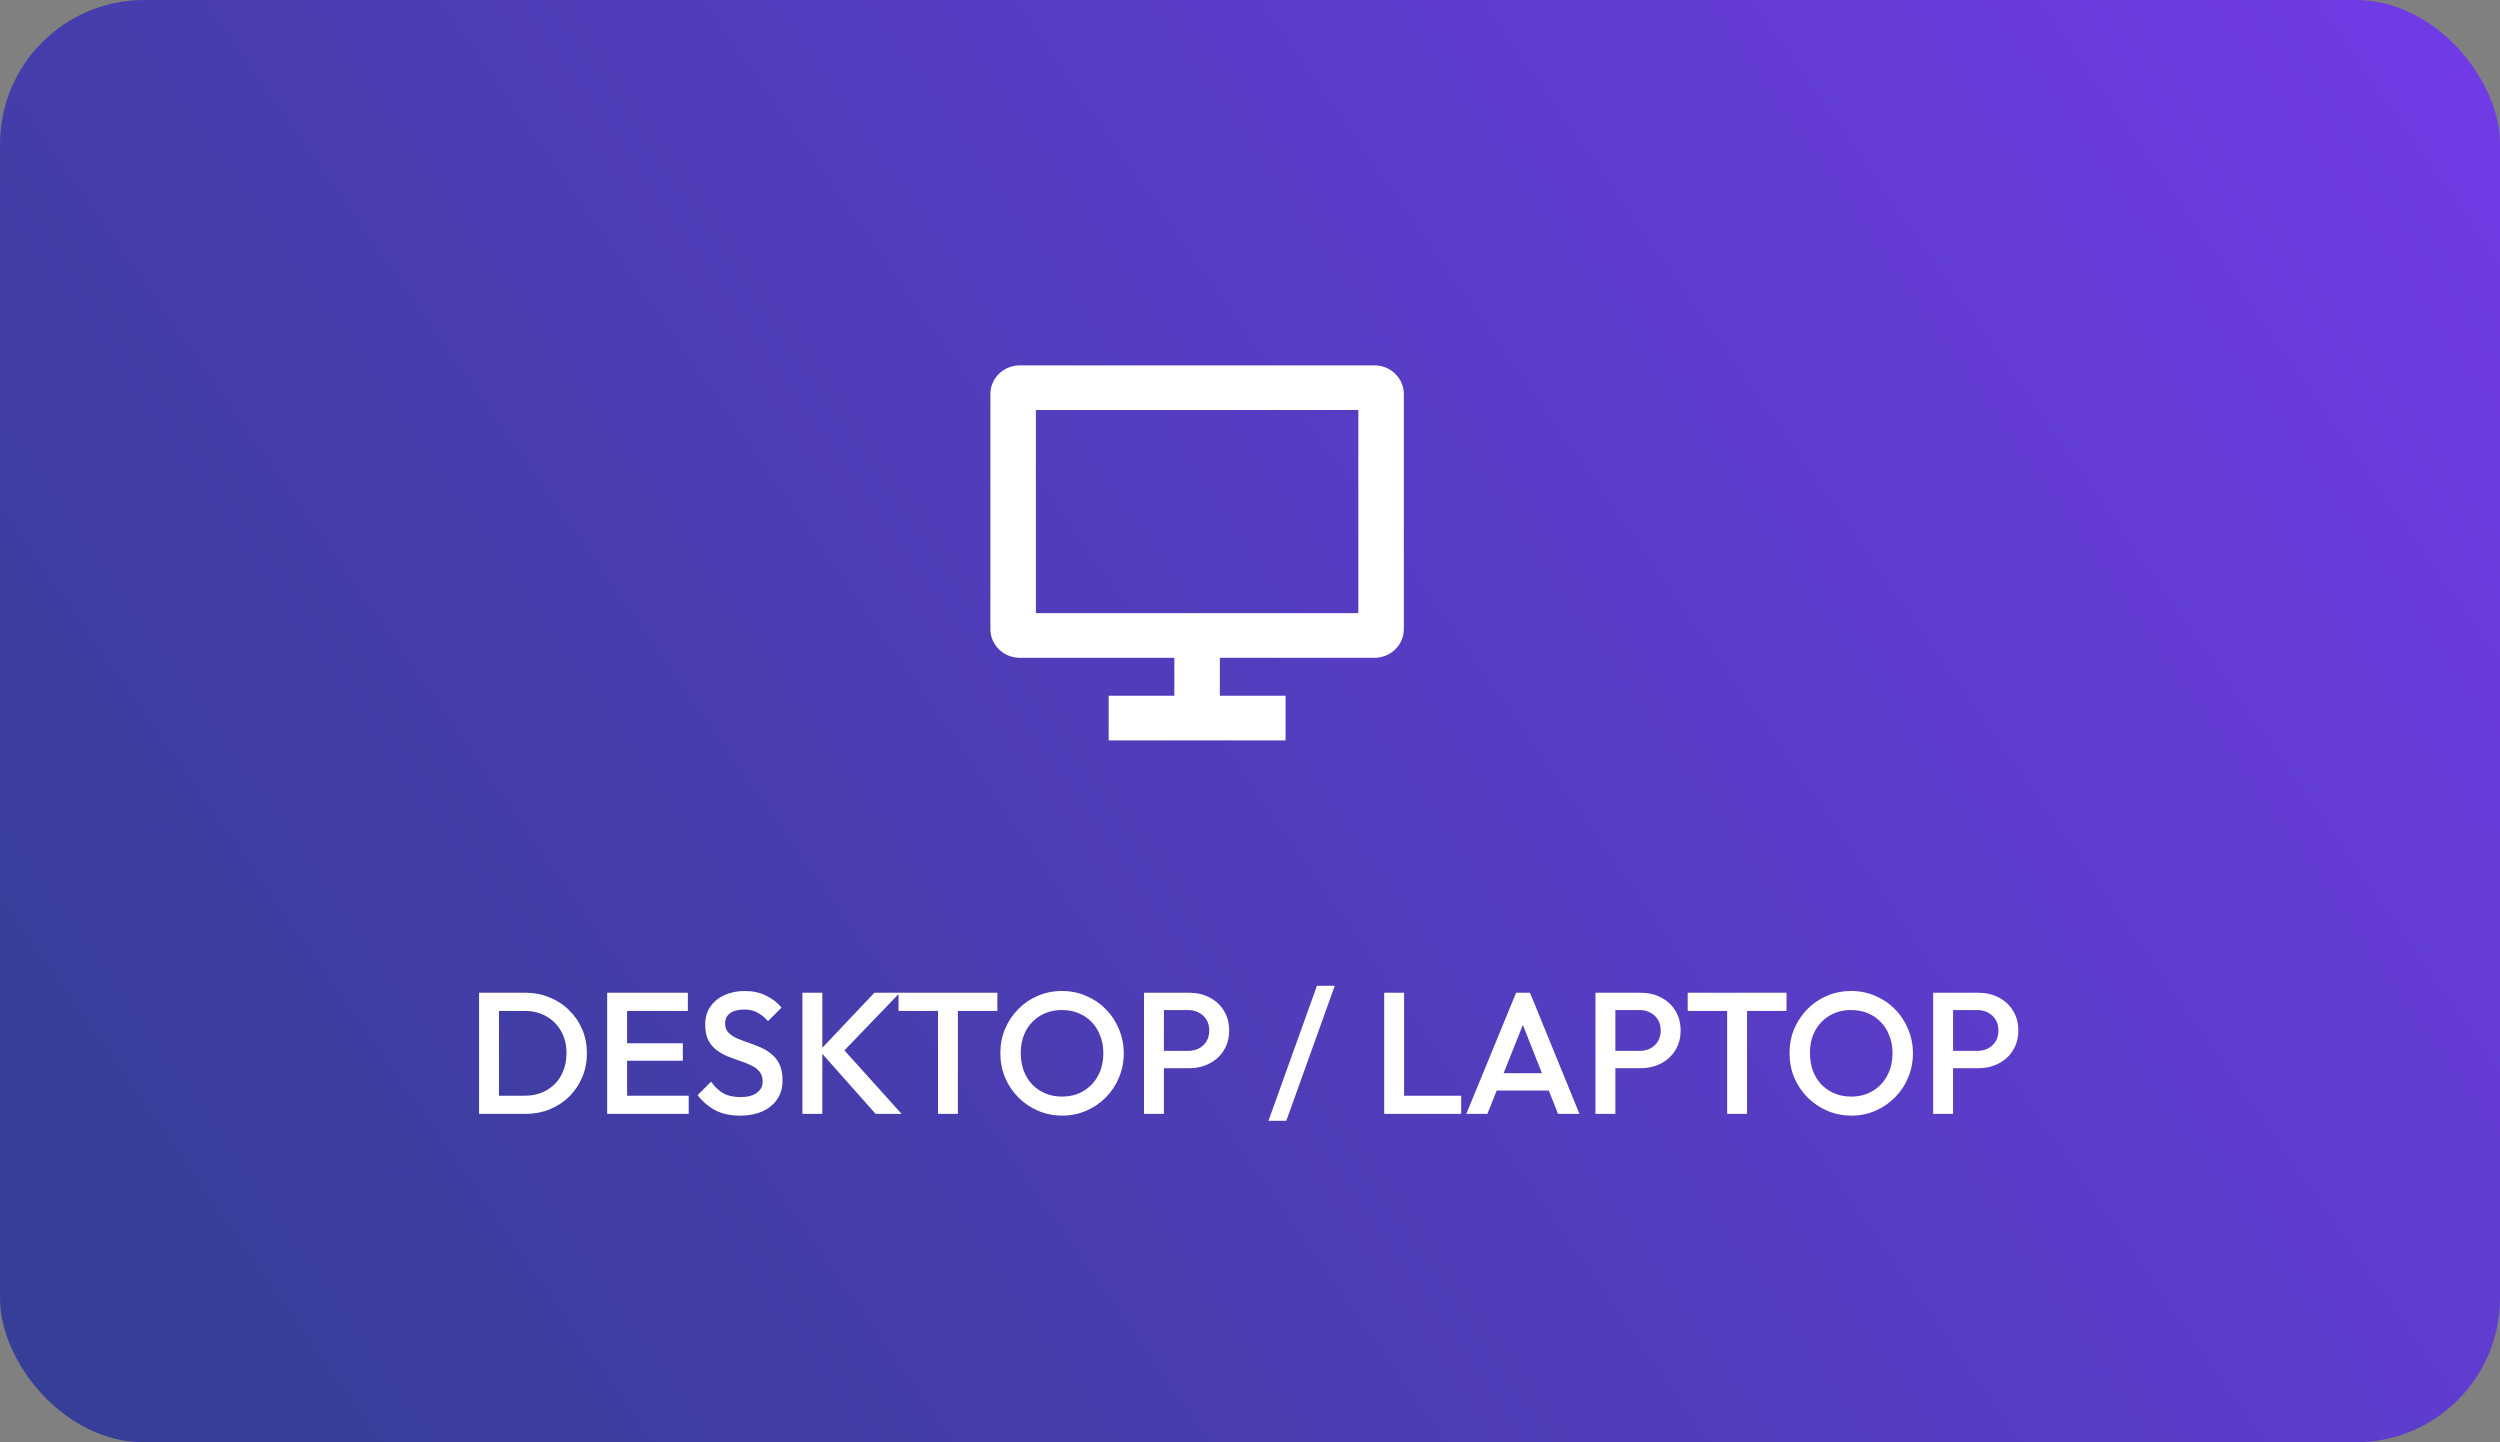 <svg xmlns="http://www.w3.org/2000/svg" width="260" height="150" viewBox="0 0 260 150" fill="none"><rect x="0" y="0" width="260" height="150" fill="#808080" stroke="none"/><rect width="260" height="150" rx="15" fill="url(#paint0_linear_7_4054)"></rect><path d="M51.246 115.844V113.954H54.558C55.422 113.954 56.178 113.768 56.826 113.396C57.486 113.024 57.996 112.508 58.356 111.848C58.728 111.176 58.914 110.402 58.914 109.526C58.914 108.662 58.728 107.9 58.356 107.24C57.984 106.58 57.468 106.064 56.808 105.692C56.16 105.32 55.41 105.134 54.558 105.134H51.246V103.244H54.612C55.524 103.244 56.37 103.406 57.15 103.73C57.93 104.042 58.608 104.486 59.184 105.062C59.772 105.626 60.228 106.292 60.552 107.06C60.876 107.816 61.038 108.644 61.038 109.544C61.038 110.432 60.876 111.26 60.552 112.028C60.228 112.796 59.778 113.468 59.202 114.044C58.626 114.608 57.948 115.052 57.168 115.376C56.388 115.688 55.548 115.844 54.648 115.844H51.246ZM49.824 115.844V103.244H51.894V115.844H49.824ZM63.148 115.844V103.244H65.218V115.844H63.148ZM64.57 115.844V113.954H71.626V115.844H64.57ZM64.57 110.318V108.5H71.014V110.318H64.57ZM64.57 105.134V103.244H71.536V105.134H64.57ZM76.959 116.024C75.963 116.024 75.117 115.844 74.421 115.484C73.725 115.124 73.101 114.596 72.549 113.9L73.953 112.496C74.301 113 74.715 113.396 75.195 113.684C75.675 113.96 76.287 114.098 77.031 114.098C77.727 114.098 78.279 113.954 78.687 113.666C79.107 113.378 79.317 112.982 79.317 112.478C79.317 112.058 79.209 111.716 78.993 111.452C78.777 111.188 78.489 110.972 78.129 110.804C77.781 110.624 77.391 110.468 76.959 110.336C76.539 110.192 76.113 110.036 75.681 109.868C75.261 109.688 74.871 109.466 74.511 109.202C74.163 108.938 73.881 108.596 73.665 108.176C73.449 107.756 73.341 107.222 73.341 106.574C73.341 105.83 73.521 105.2 73.881 104.684C74.253 104.156 74.751 103.754 75.375 103.478C75.999 103.202 76.695 103.064 77.463 103.064C78.291 103.064 79.029 103.226 79.677 103.55C80.337 103.874 80.871 104.288 81.279 104.792L79.875 106.196C79.515 105.788 79.137 105.488 78.741 105.296C78.357 105.092 77.913 104.99 77.409 104.99C76.785 104.99 76.293 105.116 75.933 105.368C75.585 105.62 75.411 105.974 75.411 106.43C75.411 106.814 75.519 107.126 75.735 107.366C75.951 107.594 76.233 107.792 76.581 107.96C76.941 108.116 77.331 108.266 77.751 108.41C78.183 108.554 78.609 108.716 79.029 108.896C79.461 109.076 79.851 109.31 80.199 109.598C80.559 109.874 80.847 110.234 81.063 110.678C81.279 111.122 81.387 111.68 81.387 112.352C81.387 113.48 80.985 114.374 80.181 115.034C79.389 115.694 78.315 116.024 76.959 116.024ZM91.065 115.844L85.233 109.274L90.939 103.244H93.585L87.285 109.796L87.303 108.662L93.765 115.844H91.065ZM83.451 115.844V103.244H85.521V115.844H83.451ZM97.553 115.844V103.604H99.623V115.844H97.553ZM93.449 105.134V103.244H103.727V105.134H93.449ZM110.481 116.024C109.581 116.024 108.741 115.856 107.961 115.52C107.181 115.184 106.497 114.722 105.909 114.134C105.321 113.534 104.859 112.844 104.523 112.064C104.199 111.272 104.037 110.426 104.037 109.526C104.037 108.626 104.199 107.786 104.523 107.006C104.859 106.226 105.315 105.542 105.891 104.954C106.479 104.354 107.157 103.892 107.925 103.568C108.705 103.232 109.545 103.064 110.445 103.064C111.345 103.064 112.179 103.232 112.947 103.568C113.727 103.892 114.411 104.354 114.999 104.954C115.587 105.542 116.043 106.232 116.367 107.024C116.703 107.804 116.871 108.644 116.871 109.544C116.871 110.444 116.703 111.29 116.367 112.082C116.043 112.862 115.587 113.546 114.999 114.134C114.423 114.722 113.745 115.184 112.965 115.52C112.197 115.856 111.369 116.024 110.481 116.024ZM110.445 114.044C111.297 114.044 112.041 113.852 112.677 113.468C113.325 113.084 113.829 112.556 114.189 111.884C114.561 111.2 114.747 110.414 114.747 109.526C114.747 108.866 114.639 108.266 114.423 107.726C114.219 107.174 113.925 106.7 113.541 106.304C113.157 105.896 112.701 105.584 112.173 105.368C111.657 105.152 111.081 105.044 110.445 105.044C109.605 105.044 108.861 105.236 108.213 105.62C107.577 105.992 107.073 106.514 106.701 107.186C106.341 107.858 106.161 108.638 106.161 109.526C106.161 110.186 106.263 110.798 106.467 111.362C106.683 111.914 106.977 112.388 107.349 112.784C107.733 113.18 108.189 113.492 108.717 113.72C109.245 113.936 109.821 114.044 110.445 114.044ZM120.398 111.092V109.292H123.548C123.98 109.292 124.358 109.208 124.682 109.04C125.018 108.86 125.282 108.614 125.474 108.302C125.666 107.978 125.762 107.6 125.762 107.168C125.762 106.736 125.666 106.364 125.474 106.052C125.282 105.728 125.018 105.482 124.682 105.314C124.358 105.134 123.98 105.044 123.548 105.044H120.398V103.244H123.656C124.448 103.244 125.156 103.406 125.78 103.73C126.416 104.054 126.914 104.51 127.274 105.098C127.646 105.686 127.832 106.376 127.832 107.168C127.832 107.96 127.646 108.65 127.274 109.238C126.914 109.826 126.416 110.282 125.78 110.606C125.156 110.93 124.448 111.092 123.656 111.092H120.398ZM118.976 115.844V103.244H121.046V115.844H118.976ZM131.921 116.564L136.961 102.524H138.815L133.775 116.564H131.921ZM143.955 115.844V103.244H146.025V115.844H143.955ZM145.377 115.844V113.954H151.965V115.844H145.377ZM152.494 115.844L157.678 103.244H159.118L164.266 115.844H162.034L158.002 105.638H158.758L154.69 115.844H152.494ZM155.05 113.414V111.614H161.728V113.414H155.05ZM167.35 111.092V109.292H170.5C170.932 109.292 171.31 109.208 171.634 109.04C171.97 108.86 172.234 108.614 172.426 108.302C172.618 107.978 172.714 107.6 172.714 107.168C172.714 106.736 172.618 106.364 172.426 106.052C172.234 105.728 171.97 105.482 171.634 105.314C171.31 105.134 170.932 105.044 170.5 105.044H167.35V103.244H170.608C171.4 103.244 172.108 103.406 172.732 103.73C173.368 104.054 173.866 104.51 174.226 105.098C174.598 105.686 174.784 106.376 174.784 107.168C174.784 107.96 174.598 108.65 174.226 109.238C173.866 109.826 173.368 110.282 172.732 110.606C172.108 110.93 171.4 111.092 170.608 111.092H167.35ZM165.928 115.844V103.244H167.998V115.844H165.928ZM179.625 115.844V103.604H181.695V115.844H179.625ZM175.521 105.134V103.244H185.799V105.134H175.521ZM192.554 116.024C191.654 116.024 190.814 115.856 190.034 115.52C189.254 115.184 188.57 114.722 187.982 114.134C187.394 113.534 186.932 112.844 186.596 112.064C186.272 111.272 186.11 110.426 186.11 109.526C186.11 108.626 186.272 107.786 186.596 107.006C186.932 106.226 187.388 105.542 187.964 104.954C188.552 104.354 189.23 103.892 189.998 103.568C190.778 103.232 191.618 103.064 192.518 103.064C193.418 103.064 194.252 103.232 195.02 103.568C195.8 103.892 196.484 104.354 197.072 104.954C197.66 105.542 198.116 106.232 198.44 107.024C198.776 107.804 198.944 108.644 198.944 109.544C198.944 110.444 198.776 111.29 198.44 112.082C198.116 112.862 197.66 113.546 197.072 114.134C196.496 114.722 195.818 115.184 195.038 115.52C194.27 115.856 193.442 116.024 192.554 116.024ZM192.518 114.044C193.37 114.044 194.114 113.852 194.75 113.468C195.398 113.084 195.902 112.556 196.262 111.884C196.634 111.2 196.82 110.414 196.82 109.526C196.82 108.866 196.712 108.266 196.496 107.726C196.292 107.174 195.998 106.7 195.614 106.304C195.23 105.896 194.774 105.584 194.246 105.368C193.73 105.152 193.154 105.044 192.518 105.044C191.678 105.044 190.934 105.236 190.286 105.62C189.65 105.992 189.146 106.514 188.774 107.186C188.414 107.858 188.234 108.638 188.234 109.526C188.234 110.186 188.336 110.798 188.54 111.362C188.756 111.914 189.05 112.388 189.422 112.784C189.806 113.18 190.262 113.492 190.79 113.72C191.318 113.936 191.894 114.044 192.518 114.044ZM202.471 111.092V109.292H205.621C206.053 109.292 206.431 109.208 206.755 109.04C207.091 108.86 207.355 108.614 207.547 108.302C207.739 107.978 207.835 107.6 207.835 107.168C207.835 106.736 207.739 106.364 207.547 106.052C207.355 105.728 207.091 105.482 206.755 105.314C206.431 105.134 206.053 105.044 205.621 105.044H202.471V103.244H205.729C206.521 103.244 207.229 103.406 207.853 103.73C208.489 104.054 208.987 104.51 209.347 105.098C209.719 105.686 209.905 106.376 209.905 107.168C209.905 107.96 209.719 108.65 209.347 109.238C208.987 109.826 208.489 110.282 207.853 110.606C207.229 110.93 206.521 111.092 205.729 111.092H202.471ZM201.049 115.844V103.244H203.119V115.844H201.049Z" fill="white"></path><path d="M106.049 67.911H106.05H122.633V72.857H116.3H115.8V73.357V76V76.5H116.3H132.7H133.2V76V73.357V72.857H132.7H126.367V67.911H142.95H142.951C143.621 67.91 144.267 67.652 144.746 67.189C145.226 66.725 145.499 66.093 145.5 65.429V65.429V40.982V40.981C145.499 40.318 145.226 39.686 144.746 39.222C144.267 38.758 143.621 38.501 142.951 38.5H142.95L106.05 38.5L106.049 38.5C105.379 38.501 104.733 38.758 104.254 39.222C103.774 39.686 103.501 40.318 103.5 40.981V40.982L103.5 65.429L103.5 65.429C103.501 66.093 103.774 66.725 104.254 67.189C104.733 67.652 105.379 67.91 106.049 67.911ZM107.233 42.143H141.767V64.268H107.233V42.143Z" fill="white" stroke="white"></path><defs><linearGradient id="paint0_linear_7_4054" x1="276.219" y1="21.104" x2="46.793" y2="181.17" gradientUnits="userSpaceOnUse"><stop stop-color="#723BE8"></stop><stop offset="1" stop-color="#373E98"></stop></linearGradient></defs></svg>